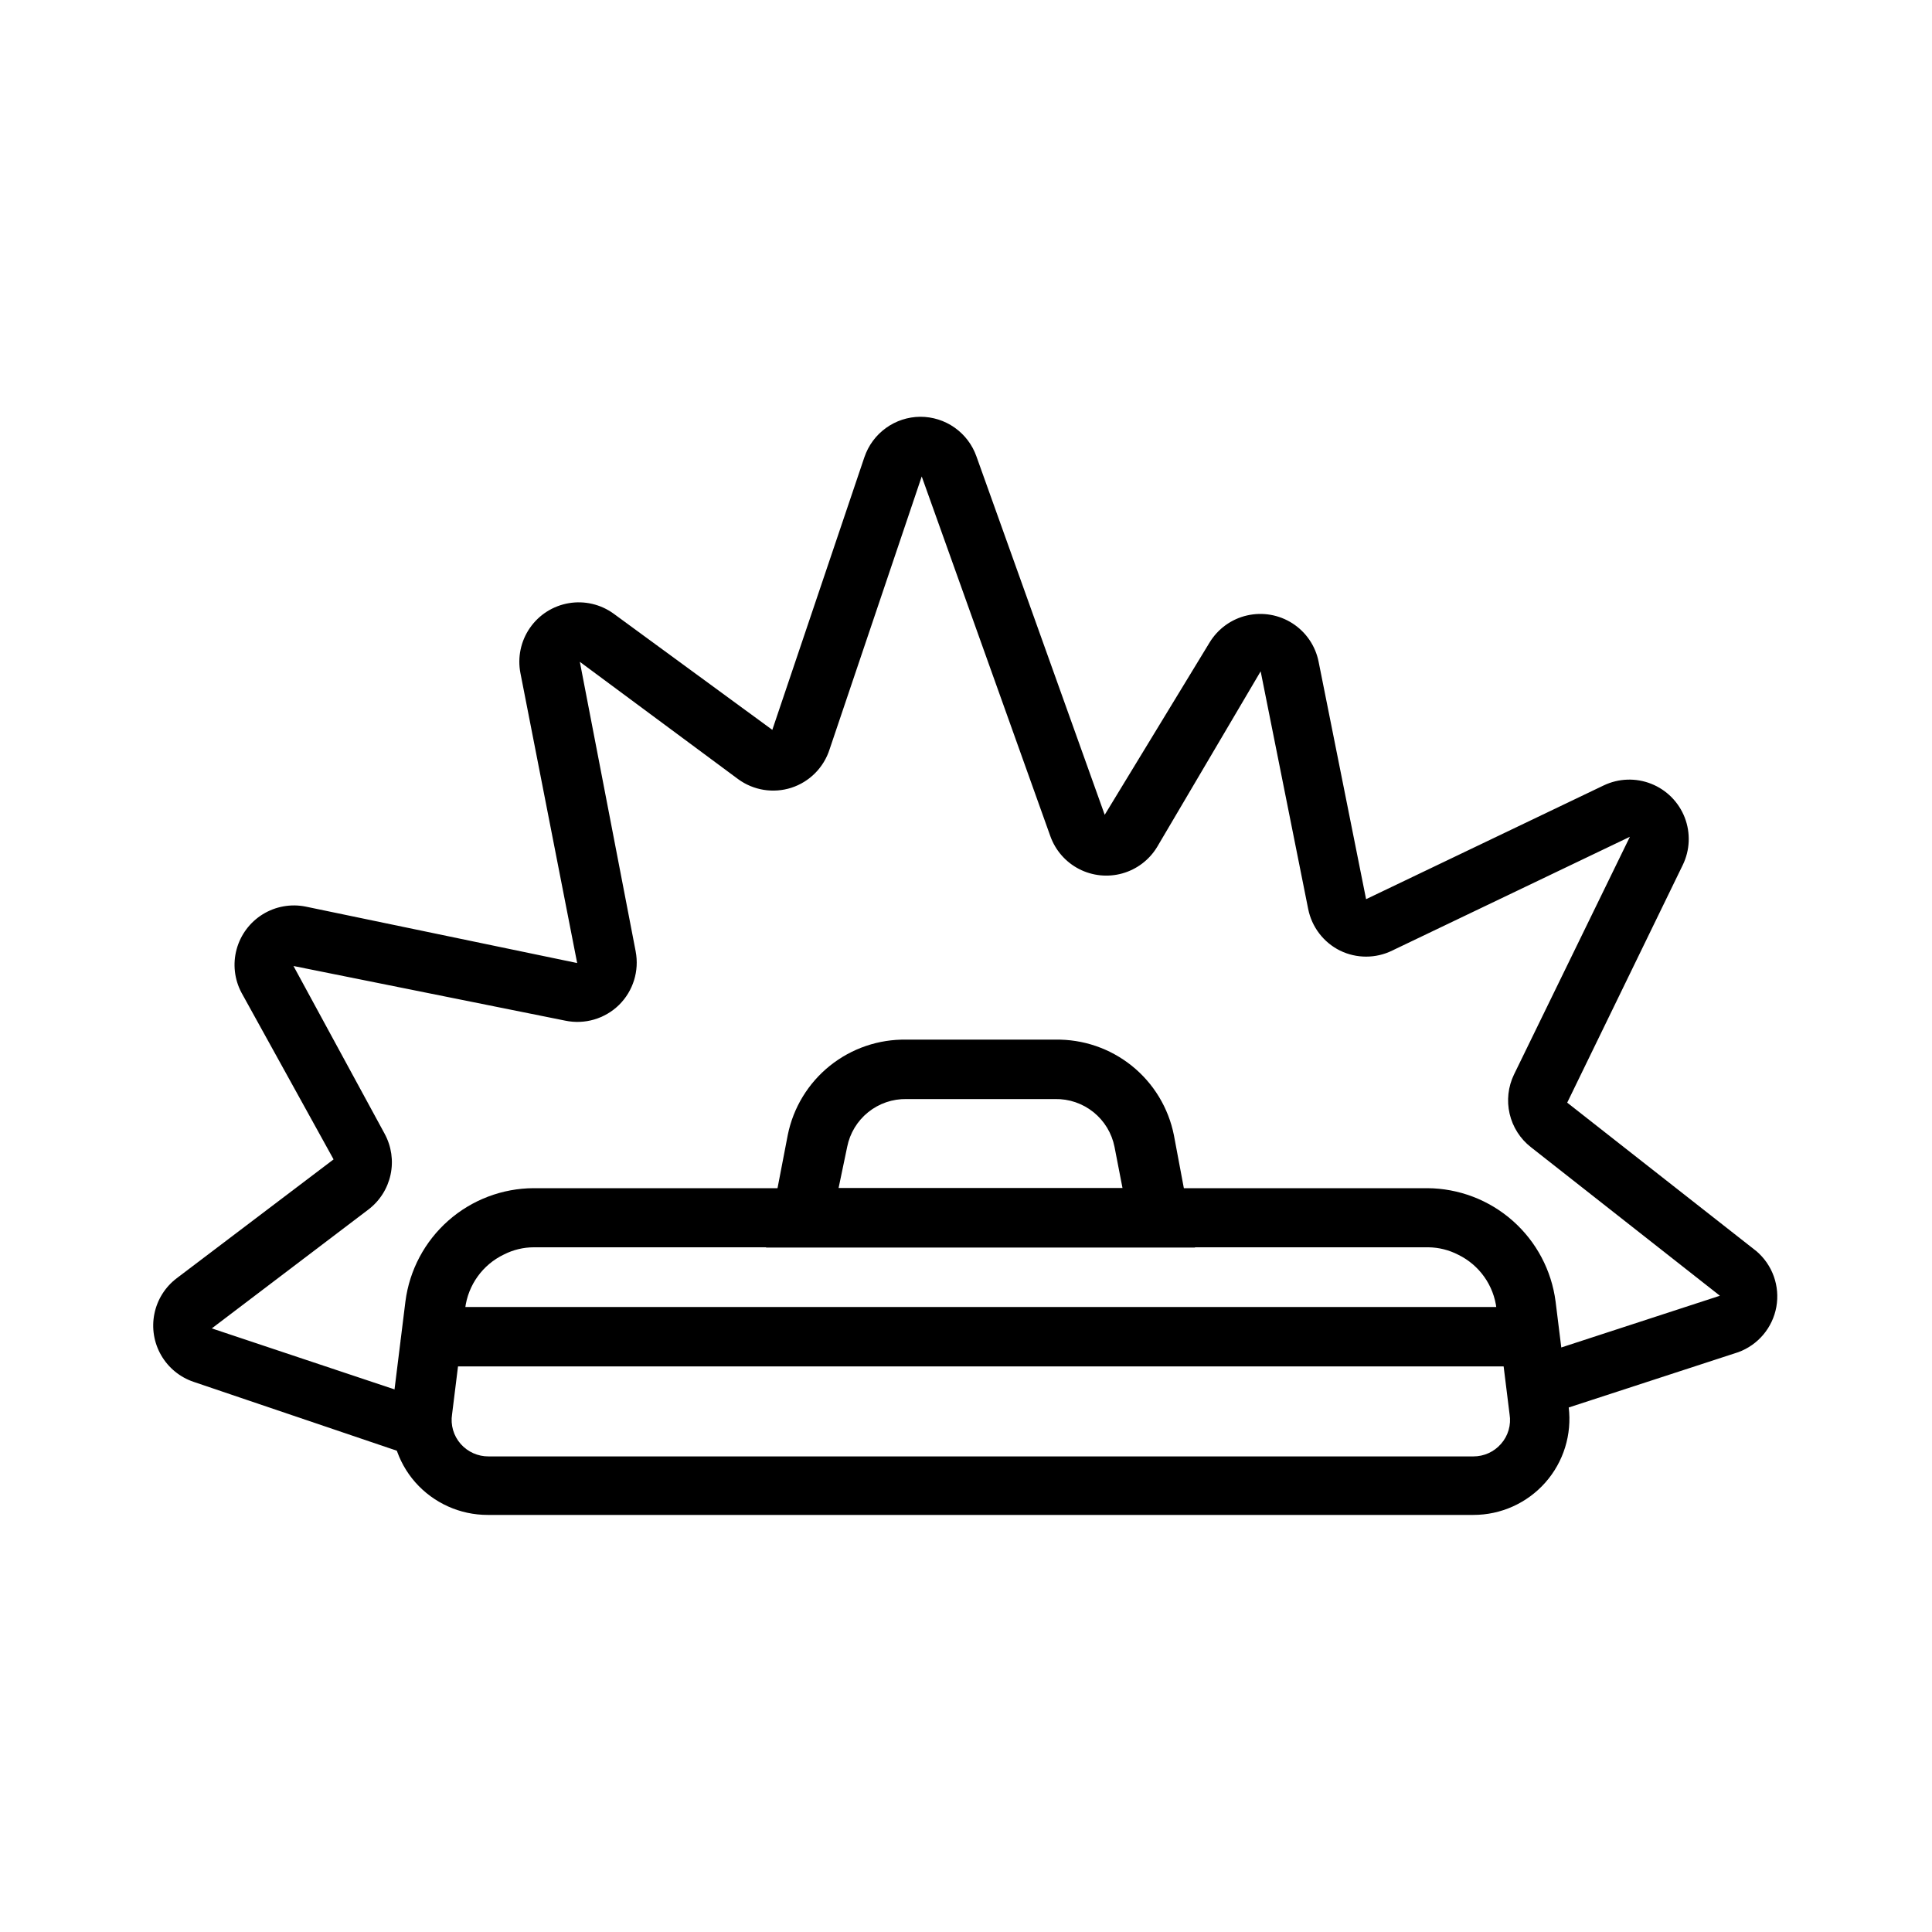 <?xml version="1.0" encoding="UTF-8"?>
<!-- Uploaded to: ICON Repo, www.iconrepo.com, Generator: ICON Repo Mixer Tools -->
<svg fill="#000000" width="800px" height="800px" version="1.1" viewBox="144 144 512 512" xmlns="http://www.w3.org/2000/svg">
 <g>
  <path d="m534.45 545.47h-261.2c-7.348 0.008-14.344-3.148-19.207-8.66-4.809-5.477-7.019-12.766-6.062-19.992l3.465-27.945c1.07-8.273 5.106-15.875 11.363-21.395 6.254-5.516 14.305-8.574 22.645-8.598h236.79c8.348 0.043 16.398 3.117 22.652 8.648s10.289 13.141 11.355 21.422l3.465 27.945c0.902 7.242-1.348 14.523-6.184 19.992-4.836 5.469-11.789 8.594-19.086 8.582zm-268.28-45.734-2.363 19.051c-0.453 2.832 0.383 5.719 2.281 7.871 1.871 2.121 4.57 3.328 7.402 3.305h260.96c2.805 0.012 5.473-1.195 7.32-3.305 1.91-2.144 2.746-5.039 2.281-7.871l-3.465-27.945 0.004-0.004c-0.719-6.195-4.547-11.598-10.156-14.324-2.438-1.258-5.129-1.93-7.871-1.969h-237.11c-2.734 0.008-5.43 0.656-7.871 1.891-5.66 2.695-9.551 8.102-10.312 14.324z"/>
  <path d="m254.29 490.37h299.14v15.742h-299.14z"/>
  <path d="m460.69 474.62h-113.67l5.746-29.836c1.457-7.234 5.406-13.727 11.16-18.344 5.758-4.617 12.949-7.07 20.328-6.926h39.359c7.391-0.141 14.594 2.32 20.352 6.957 5.754 4.633 9.699 11.145 11.137 18.391zm-94.465-15.742h75.258l-2.125-10.945c-0.719-3.621-2.691-6.879-5.57-9.195-2.879-2.316-6.481-3.547-10.176-3.477h-39.359c-3.695-0.07-7.297 1.16-10.172 3.477-2.879 2.316-4.852 5.574-5.57 9.195z"/>
  <path d="m250.2 499.19v-0.082h15.742z"/>
  <path d="m251.77 529.34-56.445-19.129c-3.633-1.223-6.699-3.731-8.617-7.055-1.918-3.32-2.555-7.231-1.793-10.988 0.758-3.762 2.867-7.113 5.926-9.43l41.562-31.488-24.402-44.164c-1.879-3.527-2.344-7.641-1.301-11.5 1.043-3.856 3.516-7.176 6.914-9.281 3.398-2.102 7.473-2.836 11.391-2.047l71.949 14.957-15.035-76.832c-0.812-4.16 0.09-8.477 2.504-11.965 2.41-3.492 6.129-5.859 10.312-6.57 4.18-0.711 8.473 0.297 11.902 2.793l42.035 30.781 24.402-72.266h0.004c1.047-3.102 3.035-5.801 5.688-7.719 2.652-1.922 5.836-2.965 9.109-2.988 3.258-0.008 6.441 0.992 9.105 2.867 2.664 1.875 4.684 4.531 5.773 7.602l34.008 95.016 27.789-45.656c2.203-3.633 5.781-6.223 9.918-7.176 4.141-0.953 8.492-0.195 12.062 2.102 3.574 2.301 6.062 5.949 6.906 10.109l12.594 62.977 62.977-30.148h0.004c3.953-1.887 8.516-2.043 12.586-0.426 4.074 1.613 7.289 4.856 8.875 8.938 1.582 4.086 1.395 8.645-0.523 12.586l-30.621 62.977 50.145 39.359c4.258 3.633 6.269 9.25 5.281 14.762-0.988 5.508-4.828 10.078-10.082 12.004l-51.168 16.688-4.879-14.957 51.168-16.688-50.066-39.359h-0.004c-2.84-2.219-4.836-5.34-5.652-8.852-0.816-3.508-0.406-7.195 1.168-10.438l30.699-62.977-62.977 30.148v0.004c-4.367 2.141-9.484 2.141-13.855 0-4.359-2.172-7.469-6.242-8.422-11.023l-12.594-62.977-27.473 46.605c-2.078 3.398-5.367 5.883-9.203 6.953-3.836 1.07-7.934 0.648-11.473-1.184-3.535-1.828-6.246-4.934-7.586-8.684l-34.086-95.332-24.402 72.266c-1.535 4.852-5.316 8.664-10.156 10.234-4.793 1.535-10.027 0.688-14.09-2.281l-41.957-31.094 14.801 76.754-0.004-0.004c0.988 5.164-0.664 10.48-4.406 14.172-3.754 3.684-9.102 5.246-14.25 4.172l-72.027-14.484 24.168 44.477h-0.004c1.801 3.309 2.356 7.156 1.559 10.84-0.793 3.684-2.883 6.957-5.887 9.234l-41.484 31.488 56.602 18.895z"/>
 </g>
</svg>